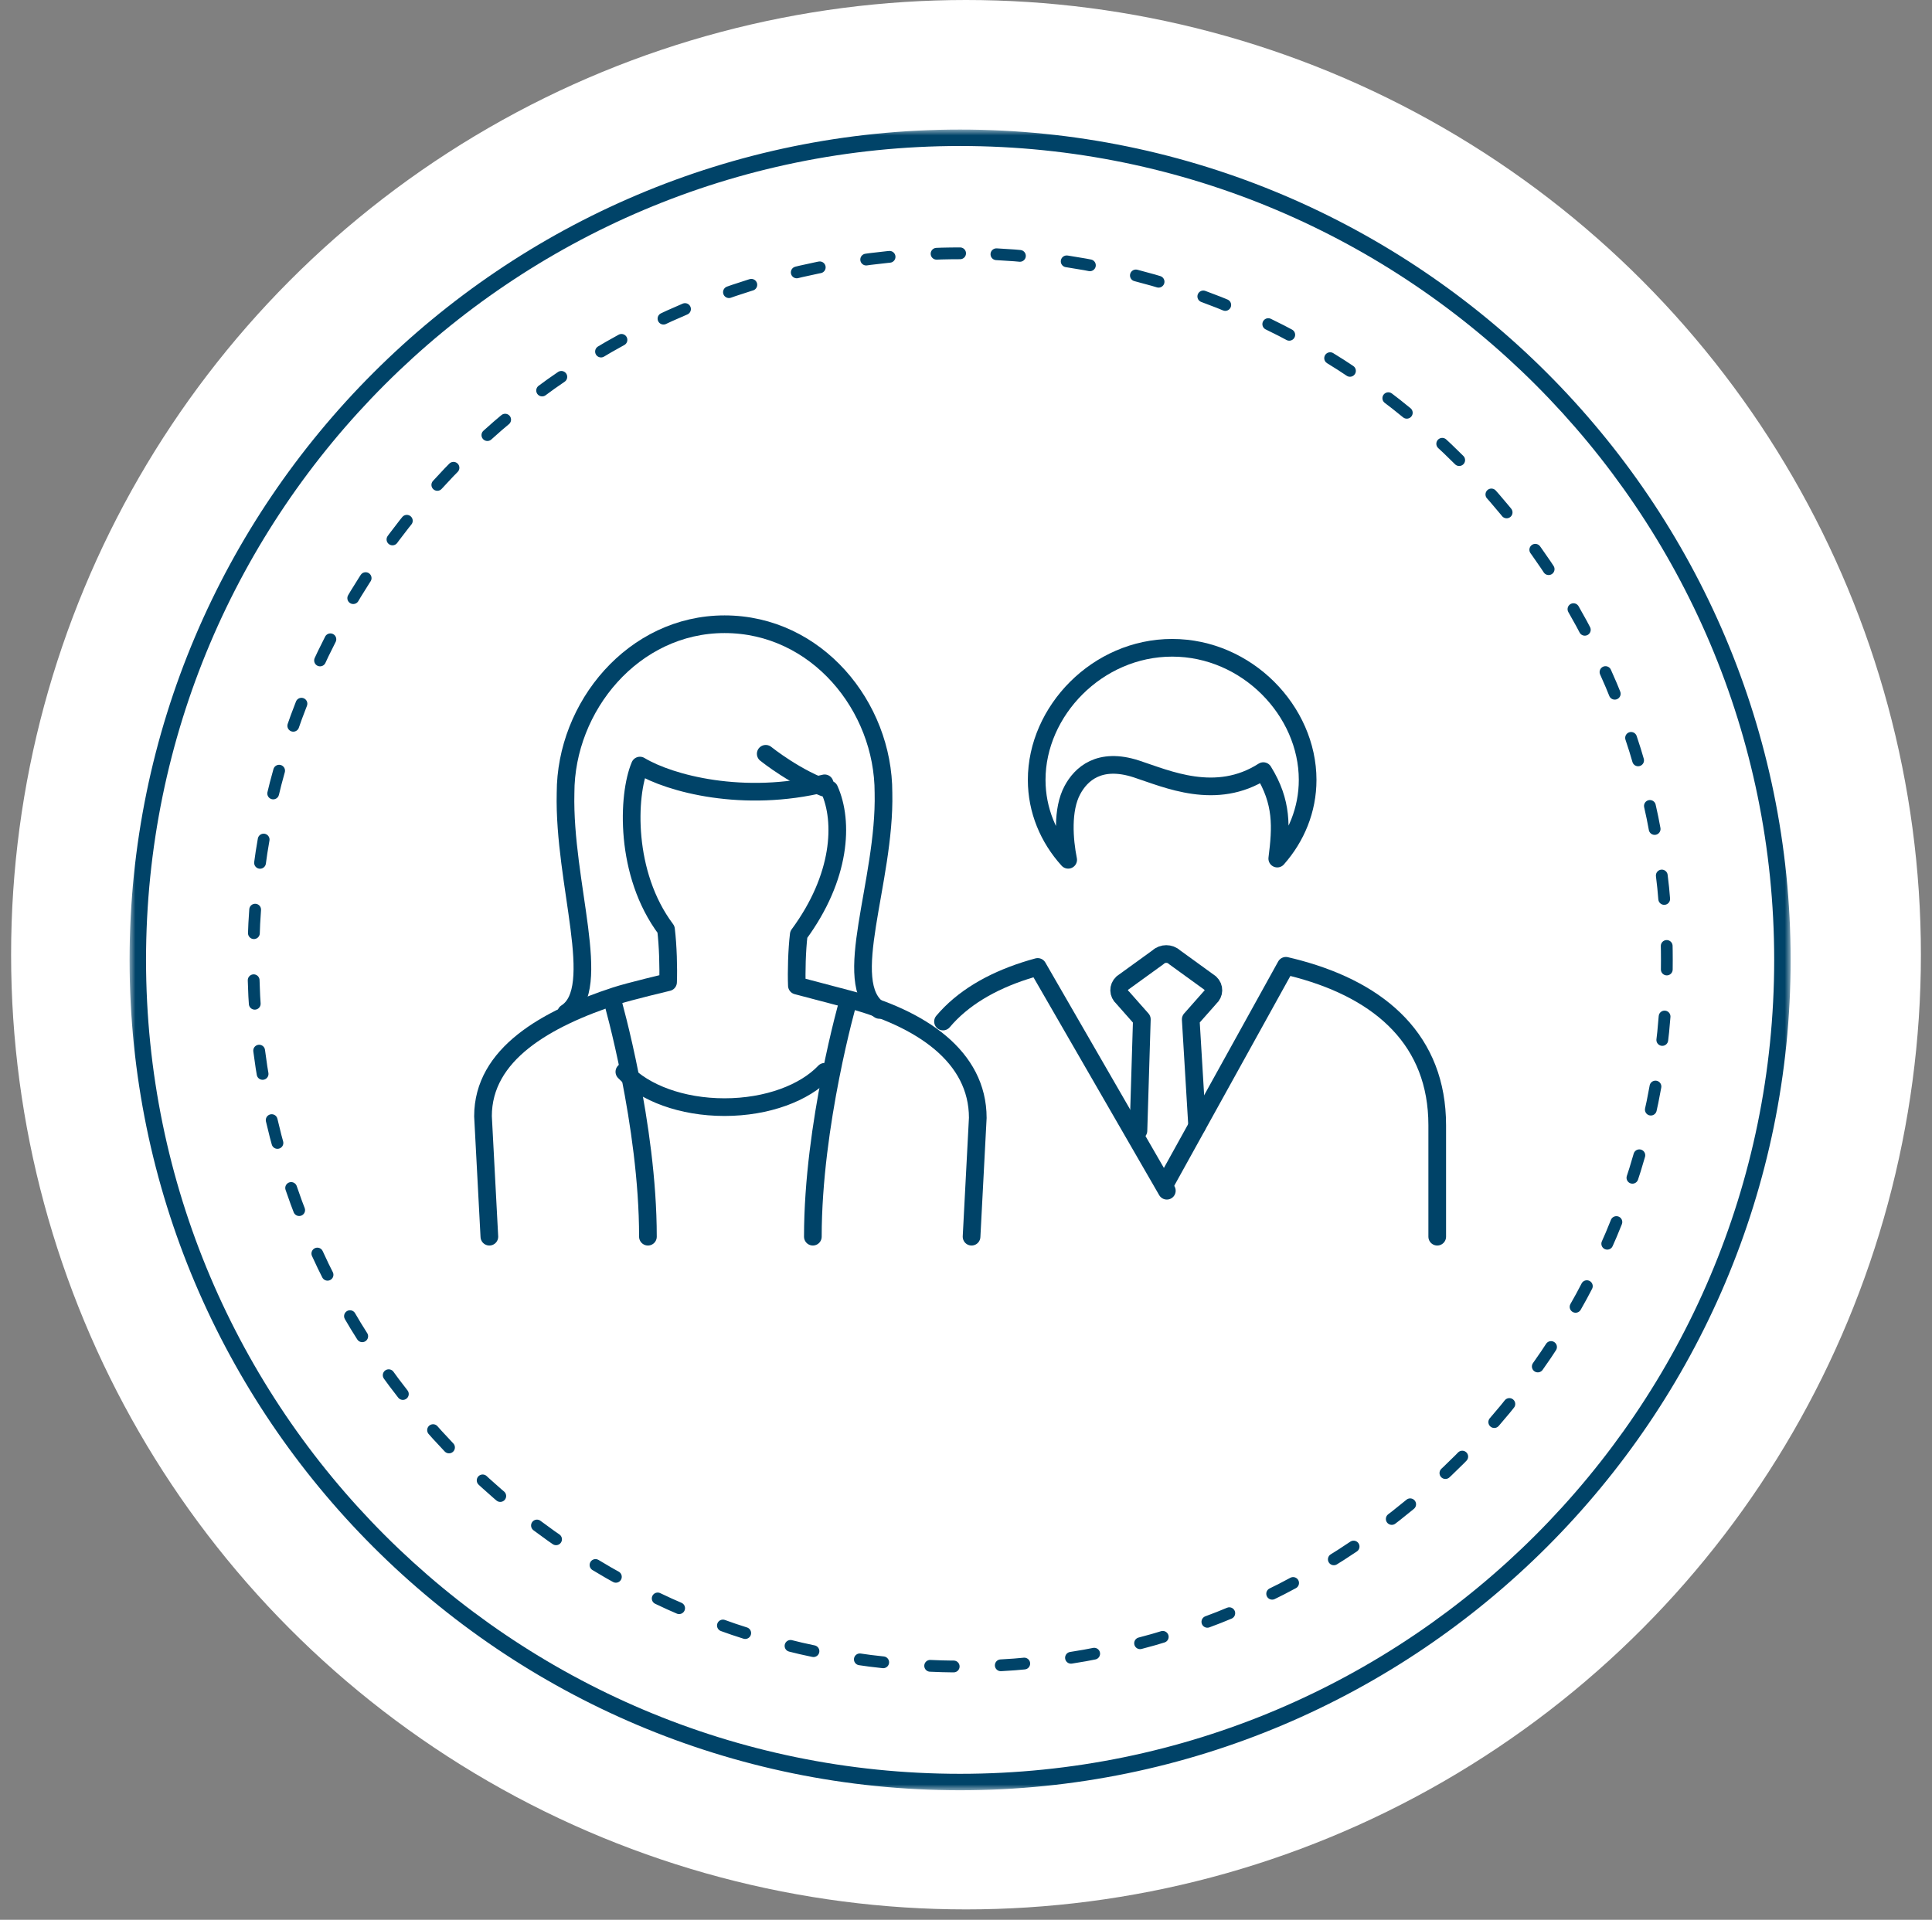 <svg xmlns="http://www.w3.org/2000/svg" xmlns:xlink="http://www.w3.org/1999/xlink" width="164" height="163" viewBox="0 0 164 163">
  <rect x="0" y="0" width="164" height="163" fill="#808080" stroke="none"/>
  <defs>
    <polygon id="homme-femme-copy@1x-a" points="0 0 141 0 141 141 0 141"/>
  </defs>
  <g fill="none" fill-rule="evenodd">
    <circle cx="82" cy="81.058" r="81.058" fill="#FFF"/>
    <g transform="translate(11 11)">
      <mask id="homme-femme-copy@1x-b" fill="#fff">
        <use xlink:href="#homme-femme-copy@1x-a"/>
      </mask>
      <path fill="#004368" d="M70.5,1.396 C32.396,1.396 1.396,32.396 1.396,70.5 C1.396,108.603 32.396,139.604 70.5,139.604 C108.603,139.604 139.604,108.603 139.604,70.5 C139.604,32.396 108.603,1.396 70.5,1.396 M70.5,141 C31.626,141 -0,109.374 -0,70.5 C-0,31.626 31.626,-0 70.5,-0 C109.374,-0 141,31.626 141,70.5 C141,109.374 109.374,141 70.5,141" mask="url(#homme-femme-copy@1x-b)"/>
      <path stroke="#004368" stroke-dasharray="1.999 3.998" stroke-linecap="round" d="M70.5,10.508 C37.421,10.508 10.506,37.421 10.506,70.5 C10.506,103.579 37.421,130.493 70.5,130.493 C103.579,130.493 130.493,103.579 130.493,70.5 C130.493,37.421 103.579,10.508 70.5,10.508 Z"/>
    </g>
    <g stroke="#004368" stroke-linecap="round" stroke-linejoin="round" stroke-width="1.5" transform="translate(40.993 52.283)">
      <g transform="translate(39 2.273)">
        <path d="M21.628 41.043L21.083 31.992 22.713 30.148C23.093 29.812 23.11 29.258 22.737 28.911L19.703 26.712C19.322 26.354 18.695 26.354 18.314 26.712L15.275 28.911C14.906 29.258 14.92 29.812 15.307 30.148L16.934 31.989 16.645 41.444M31.007 11.659C31.007 5.809 25.858.444 19.507.444 13.158.444 8.007 5.809 8.007 11.659 8.007 14.242 9.014 16.606 10.68 18.444 10.34 16.747 10.142 14.191 11.038 12.525 11.755 11.184 13.312 9.701 16.468 10.73 19.07 11.579 23.234 13.489 27.245 10.915 28.884 13.56 28.768 15.667 28.429 18.342 30.041 16.519 31.007 14.194 31.007 11.659z"/>
        <path d="M42.007,45.792 L31.853,27.444 C31.479,27.531 31.112,27.623 30.75,27.722 C23.755,29.63 19.007,33.808 19.007,40.983 L19.007,50.444" transform="matrix(-1 0 0 1 61.015 0)"/>
        <path d="M19.055,32.176 C17.4,30.212 14.992,28.794 12.083,27.856 C11.734,27.744 11.378,27.639 11.017,27.541 L0.055,46.541" transform="matrix(-1 0 0 1 19.11 0)"/>
      </g>
      <g transform="translate(0 .273)">
        <path d="M14.007 52.444C14.007 42.901 11.007 32.444 11.007 32.444M28.007 52.444C28.007 42.901 31.007 32.444 31.007 32.444"/>
        <path d="M12.007 38.444C13.704 40.236 16.872 41.444 20.506 41.444 24.141 41.444 27.307 40.236 29.007 38.444M.547 52.444L.007 42.218C.007 36.956 5.324 33.938 11.279 31.993 12.44 31.613 15.716 30.836 15.716 30.836 15.762 29.672 15.712 27.728 15.542 26.355 11.994 21.627 12.267 14.939 13.329 12.444 15.859 13.976 22.144 15.648 29.007 13.951"/>
        <path d="M41.479,52.444 L42.007,42.356 C42.007,37.166 37.237,33.901 30.99,32.27 C29.903,31.988 26.651,31.126 26.651,31.126 C26.604,30.001 26.651,28.108 26.811,26.792 C30.408,21.912 30.638,17.205 29.409,14.473 C26.708,13.619 24.007,11.444 24.007,11.444"/>
        <path d="M33.653,33.19 C30.26,30.985 34.175,22.311 34.002,14.754 C34.011,7.422 28.328,0.444 20.511,0.444 C12.778,0.444 7.015,7.433 7.015,14.768 C6.827,22.438 10.293,31.403 7.062,33.444"/>
      </g>
    </g>
  </g>
</svg>

